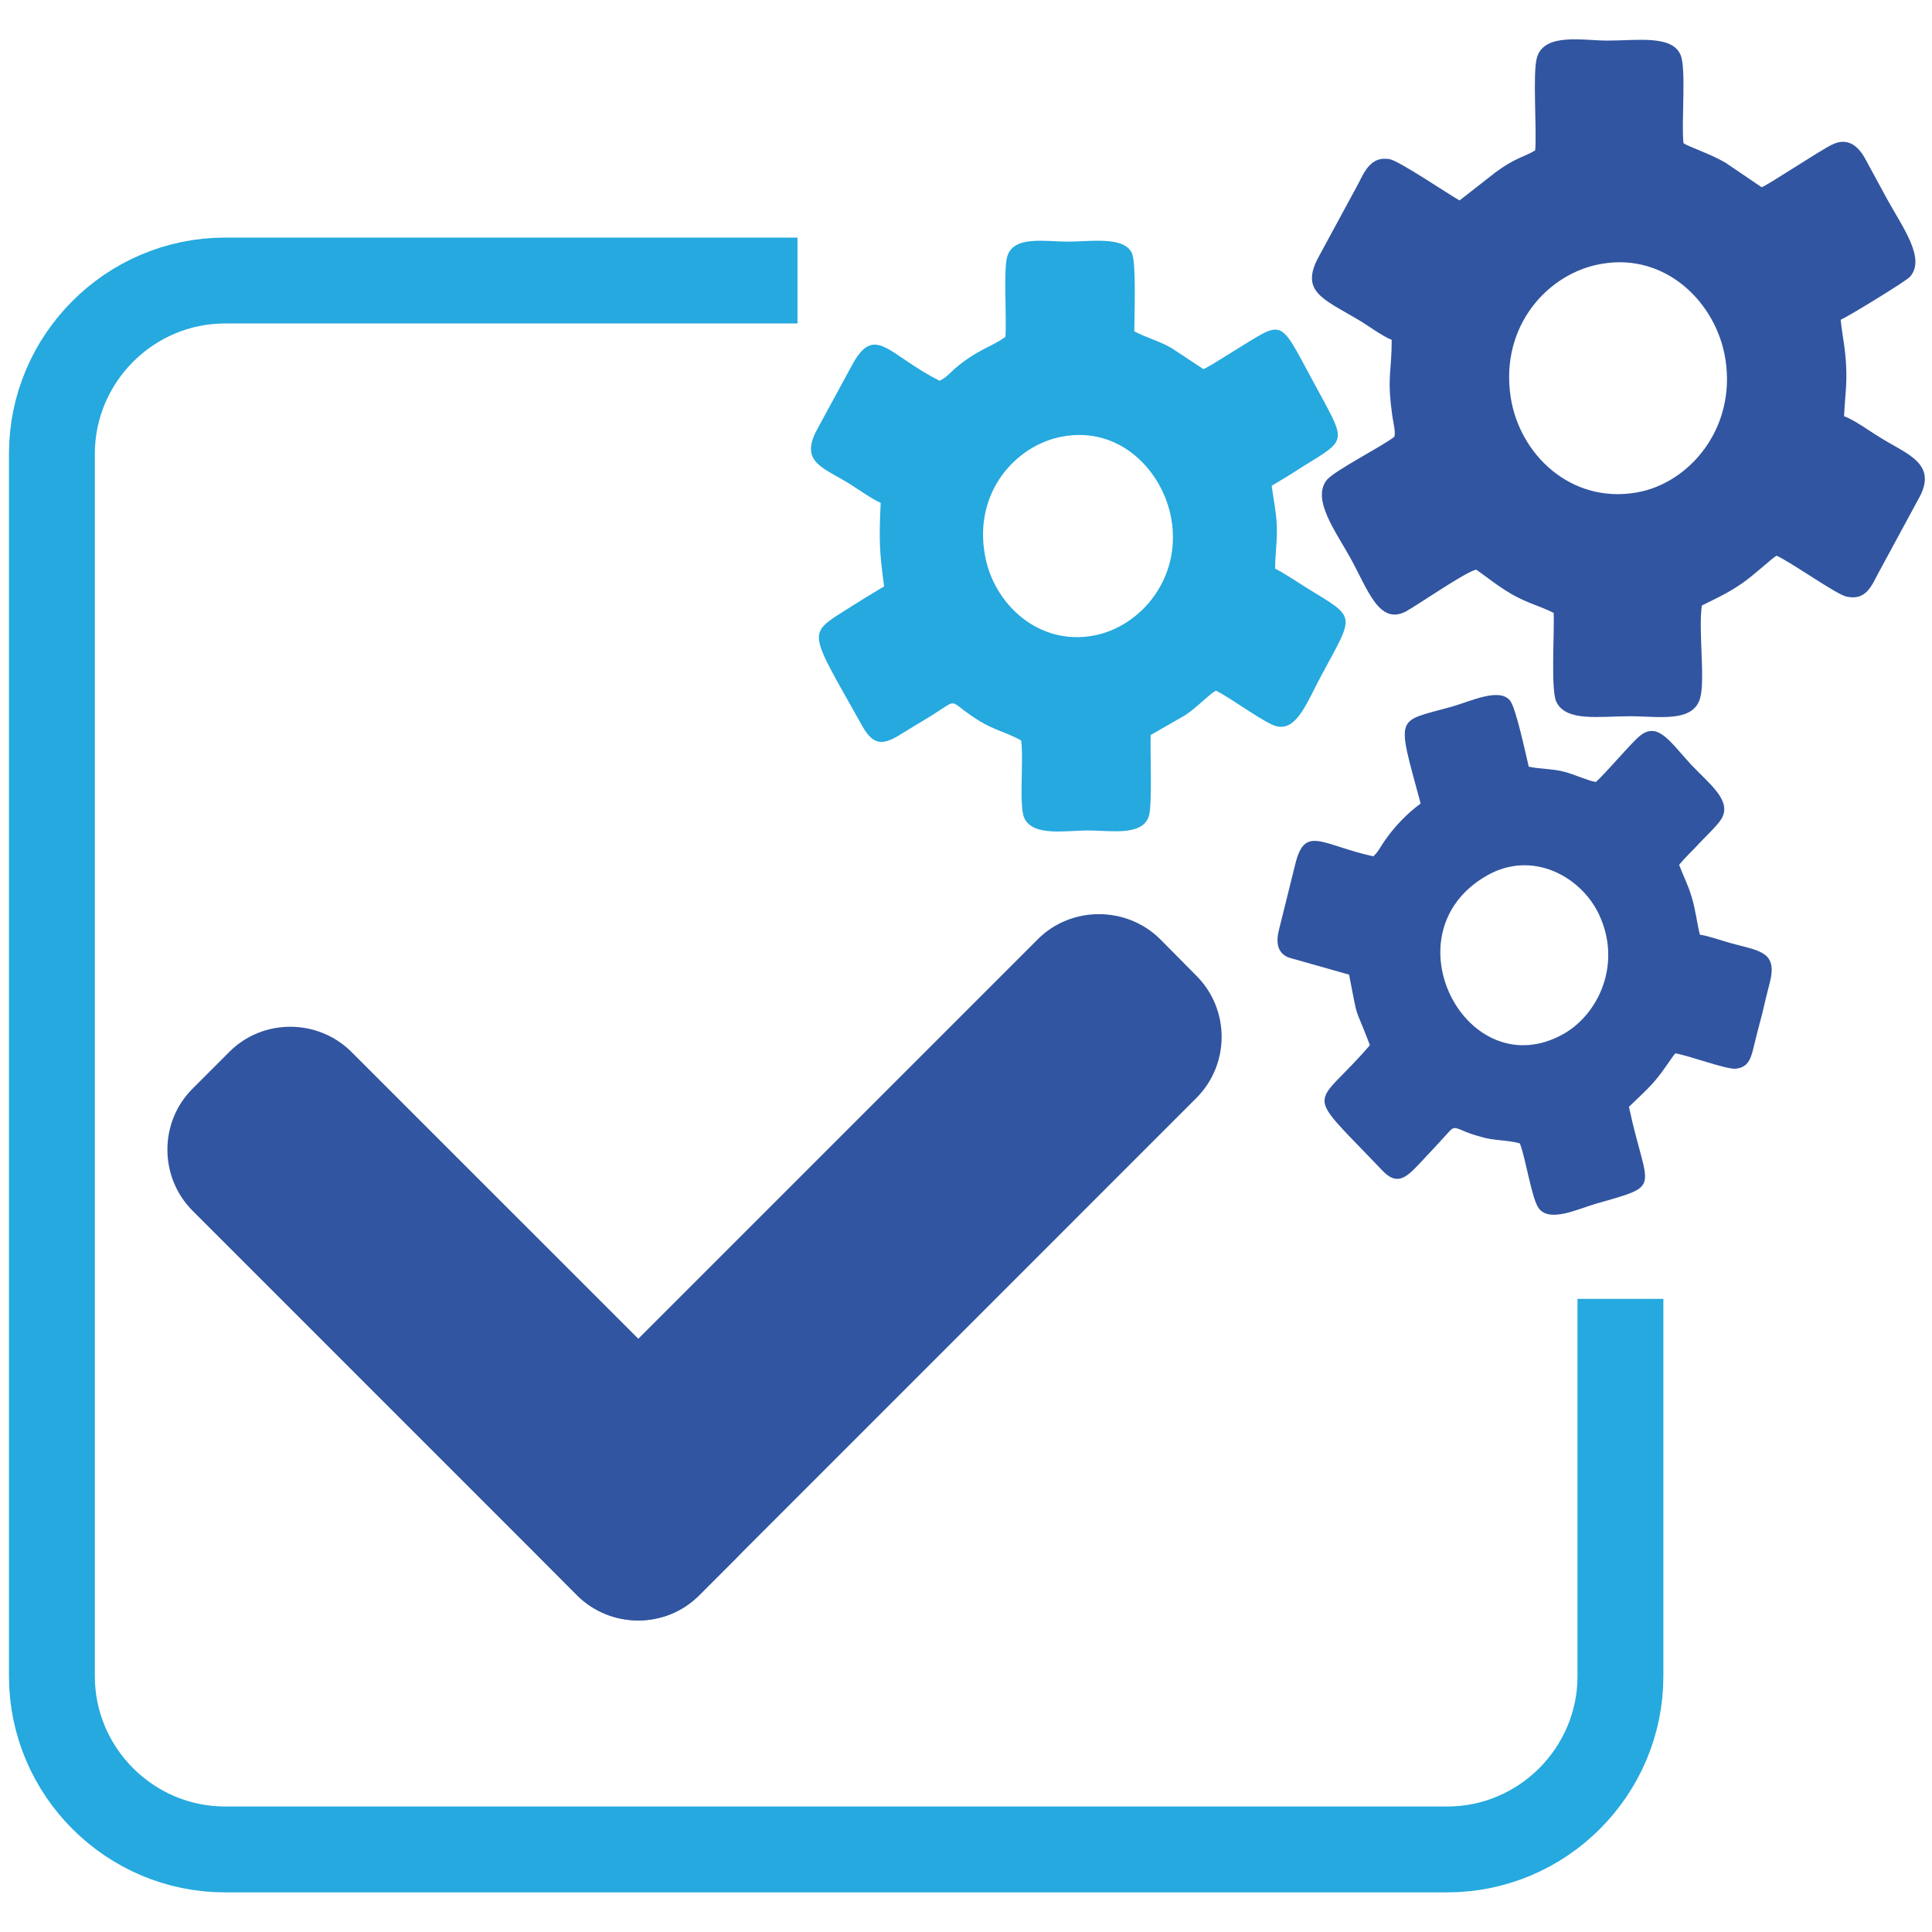 <?xml version="1.0" encoding="utf-8"?>
<!-- Generator: Adobe Illustrator 16.0.0, SVG Export Plug-In . SVG Version: 6.00 Build 0)  -->
<!DOCTYPE svg PUBLIC "-//W3C//DTD SVG 1.1//EN" "http://www.w3.org/Graphics/SVG/1.1/DTD/svg11.dtd">
<svg version="1.1" id="Layer_1" xmlns="http://www.w3.org/2000/svg" xmlns:xlink="http://www.w3.org/1999/xlink" x="0px" y="0px"
	 width="90px" height="90px" viewBox="0 0 90 90" enable-background="new 0 0 90 90" xml:space="preserve">
<g>
	<path fill="none" stroke="#25A9DF" stroke-width="4" stroke-miterlimit="10" d="M75.486,60.507v17.581
		c0,4.43-3.622,8.066-8.068,8.066H10.485c-4.446,0-8.067-3.637-8.067-8.066V21.137c0-4.432,3.621-8.069,8.067-8.069H37.15"/>
	<path fill-rule="evenodd" clip-rule="evenodd" fill="#3155A0" d="M71.516,7.003c-0.508,0.317-0.89,0.317-1.858,1.032l-1.666,1.302
		c-0.588-0.333-2.813-1.842-3.256-1.922c-0.875-0.158-1.177,0.588-1.462,1.144l-1.842,3.398c-0.873,1.604,0.174,1.954,1.763,2.891
		c0.523,0.302,1.159,0.793,1.636,0.984c0,1.509-0.224,1.684,0.016,3.446c0.03,0.301,0.128,0.62,0.128,0.921l-0.017,0.143
		c-0.571,0.46-2.859,1.604-3.176,2.048c-0.667,0.905,0.46,2.398,1.144,3.637c0.793,1.446,1.318,3.097,2.556,2.462
		c0.636-0.35,2.796-1.859,3.289-1.953c0.603,0.428,0.999,0.762,1.651,1.143c0.746,0.429,1.301,0.541,1.953,0.873
		c0.046,0.875-0.145,3.589,0.127,4.146c0.459,0.937,1.984,0.667,3.446,0.667c1.302,0,2.937,0.319,3.255-0.857
		c0.237-0.857-0.096-3.225,0.078-4.303c0.701-0.35,1.177-0.557,1.827-1.001c0.587-0.396,1.445-1.208,1.651-1.318
		c0.7,0.318,2.794,1.811,3.256,1.905c0.921,0.208,1.176-0.523,1.494-1.11l1.841-3.4c0.984-1.698-0.523-2.111-1.795-2.92
		c-0.429-0.254-1.207-0.825-1.651-0.97c0.032-0.809,0.143-1.444,0.097-2.318c-0.033-0.843-0.176-1.398-0.256-2.176
		c0.366-0.159,3.065-1.811,3.225-2c0.763-0.857-0.351-2.319-1.096-3.685c-0.303-0.555-0.604-1.112-0.938-1.731
		c-0.286-0.555-0.779-1.144-1.588-0.746c-0.539,0.254-3.145,1.985-3.287,1.985l-1.684-1.144c-0.714-0.413-1.73-0.747-1.954-0.905
		c-0.11-0.938,0.143-3.526-0.143-4.129c-0.412-0.921-2.018-0.651-3.413-0.651c-1.113,0-2.939-0.381-3.272,0.793
		C71.389,3.413,71.595,6.002,71.516,7.003L71.516,7.003z M74.612,12.291c-2.478,0.413-4.748,2.874-4.239,6.209
		c0.412,2.684,2.81,4.955,5.827,4.448c2.463-0.398,4.686-2.971,4.177-6.21C79.965,14.102,77.598,11.767,74.612,12.291L74.612,12.291
		z"/>
	<path fill-rule="evenodd" clip-rule="evenodd" fill="#25A9DF" d="M46.837,15.69c-0.636,0.476-1.286,0.571-2.35,1.476
		c-0.269,0.24-0.414,0.429-0.715,0.572c-2.382-1.191-3.016-2.7-4.08-0.73l-1.621,2.985c-0.841,1.541,0.271,1.779,1.525,2.557
		c0.397,0.255,1.032,0.7,1.43,0.875c-0.081,1.714-0.064,2.24,0.159,3.891c-0.587,0.348-1.207,0.73-1.78,1.094
		c-1.84,1.175-1.73,0.954,0.794,5.464c0.557,0.97,1.064,0.778,1.891,0.253c0.635-0.396,1.206-0.714,1.794-1.11
		c0.73-0.477,0.38-0.272,1.747,0.571c0.699,0.429,1.287,0.539,1.938,0.905c0.127,0.827-0.11,3.048,0.143,3.605
		c0.396,0.89,1.97,0.587,2.954,0.587c1.064,0,2.572,0.286,2.857-0.684c0.16-0.523,0.049-3.001,0.081-3.762l1.604-0.921
		c0.54-0.35,1.016-0.889,1.429-1.145c0.683,0.317,2.318,1.557,2.856,1.667c0.954,0.191,1.414-1.19,2.082-2.414
		c1.556-2.891,1.62-2.604-0.745-4.066c-0.431-0.27-0.97-0.634-1.431-0.873c0-0.652,0.11-1.286,0.079-2.016
		c-0.03-0.684-0.158-1.207-0.237-1.843c0.461-0.27,0.905-0.541,1.366-0.843c2.254-1.396,2.127-1.094,0.538-4.065
		c-1.604-2.969-1.317-2.794-3.651-1.38c-0.493,0.302-0.938,0.604-1.43,0.857l-1.493-0.985c-0.571-0.333-1.207-0.492-1.73-0.778
		c0-0.716,0.095-3.176-0.11-3.637c-0.366-0.811-1.97-0.54-2.985-0.54c-1.049,0-2.542-0.301-2.827,0.699
		C46.741,12.545,46.9,14.863,46.837,15.69L46.837,15.69z M49.457,20.343c-2.159,0.413-4.112,2.605-3.573,5.526
		c0.398,2.255,2.493,4.241,5.098,3.732c2.129-0.413,4.05-2.62,3.589-5.4C54.174,21.899,52.126,19.82,49.457,20.343L49.457,20.343z"
		/>
	<path fill-rule="evenodd" clip-rule="evenodd" fill="#3155A0" d="M66.179,37.43c-0.65,0.478-1.254,1.112-1.715,1.794
		c-0.173,0.255-0.285,0.493-0.493,0.668c-2.428-0.541-3.19-1.476-3.636,0.38l-0.73,2.939c-0.174,0.62-0.142,1.175,0.43,1.396
		l2.81,0.795c0.461,2.352,0.192,1.239,0.971,3.287c-2.651,3.082-3.178,1.891,0.571,5.829c0.665,0.715,1.095,0.365,1.667-0.238
		c0.461-0.493,0.857-0.905,1.285-1.383c0.334-0.364,0.334-0.429,0.747-0.254c0.285,0.127,0.525,0.209,0.858,0.303
		c0.667,0.207,1.238,0.144,1.857,0.317c0.27,0.666,0.556,2.621,0.889,3.034c0.51,0.665,1.827,0.017,2.652-0.223
		c3.176-0.905,2.384-0.556,1.541-4.512c0.048-0.062,0.826-0.761,1.175-1.174c0.46-0.524,0.794-1.11,0.986-1.318
		c0.619,0.096,2.349,0.746,2.793,0.715c0.652-0.047,0.747-0.571,0.874-1.08c0.112-0.494,0.255-0.984,0.382-1.493
		c0.11-0.492,0.222-0.937,0.349-1.429c0.382-1.479-0.491-1.479-1.857-1.859c-0.398-0.111-1.018-0.333-1.397-0.382
		c-0.144-0.556-0.191-1.127-0.381-1.747c-0.159-0.555-0.398-1-0.587-1.509c0.301-0.364,0.665-0.699,0.983-1.048
		c0.285-0.302,0.826-0.81,1-1.111c0.477-0.842-0.571-1.604-1.412-2.494c-0.97-1.048-1.541-2.016-2.366-1.38
		c-0.366,0.27-1.573,1.714-2.082,2.175c-0.396-0.064-0.984-0.35-1.477-0.477c-0.54-0.143-1.159-0.126-1.651-0.237
		c-0.144-0.604-0.604-2.764-0.874-3.082c-0.492-0.603-1.794,0.017-2.651,0.27C64.988,33.667,65.037,33.19,66.179,37.43L66.179,37.43
		z M69.246,40.798c-4.687,2.7-0.892,9.879,3.587,7.369c1.652-0.938,2.731-3.287,1.652-5.574
		C73.644,40.814,71.356,39.575,69.246,40.798L69.246,40.798z"/>
	<path fill-rule="evenodd" clip-rule="evenodd" fill="#3155A0" d="M8.978,50.707l1.698-1.699c1.557-1.57,4.13-1.57,5.701,0
		l17.899,17.898c1.571,1.573,1.571,4.145,0,5.701l-1.7,1.7c-1.557,1.573-4.128,1.573-5.701,0L8.978,56.409
		C7.405,54.837,7.405,52.266,8.978,50.707L8.978,50.707z"/>
	<path fill-rule="evenodd" clip-rule="evenodd" fill="#3155A0" d="M54.047,43.751l1.682,1.7c1.573,1.571,1.573,4.127,0,5.701
		L32.576,74.308c-1.557,1.573-4.128,1.573-5.701,0l-1.684-1.7c-1.571-1.557-1.571-4.128,0-5.701l23.155-23.155
		C49.902,42.196,52.474,42.196,54.047,43.751L54.047,43.751z"/>
</g>
</svg>
